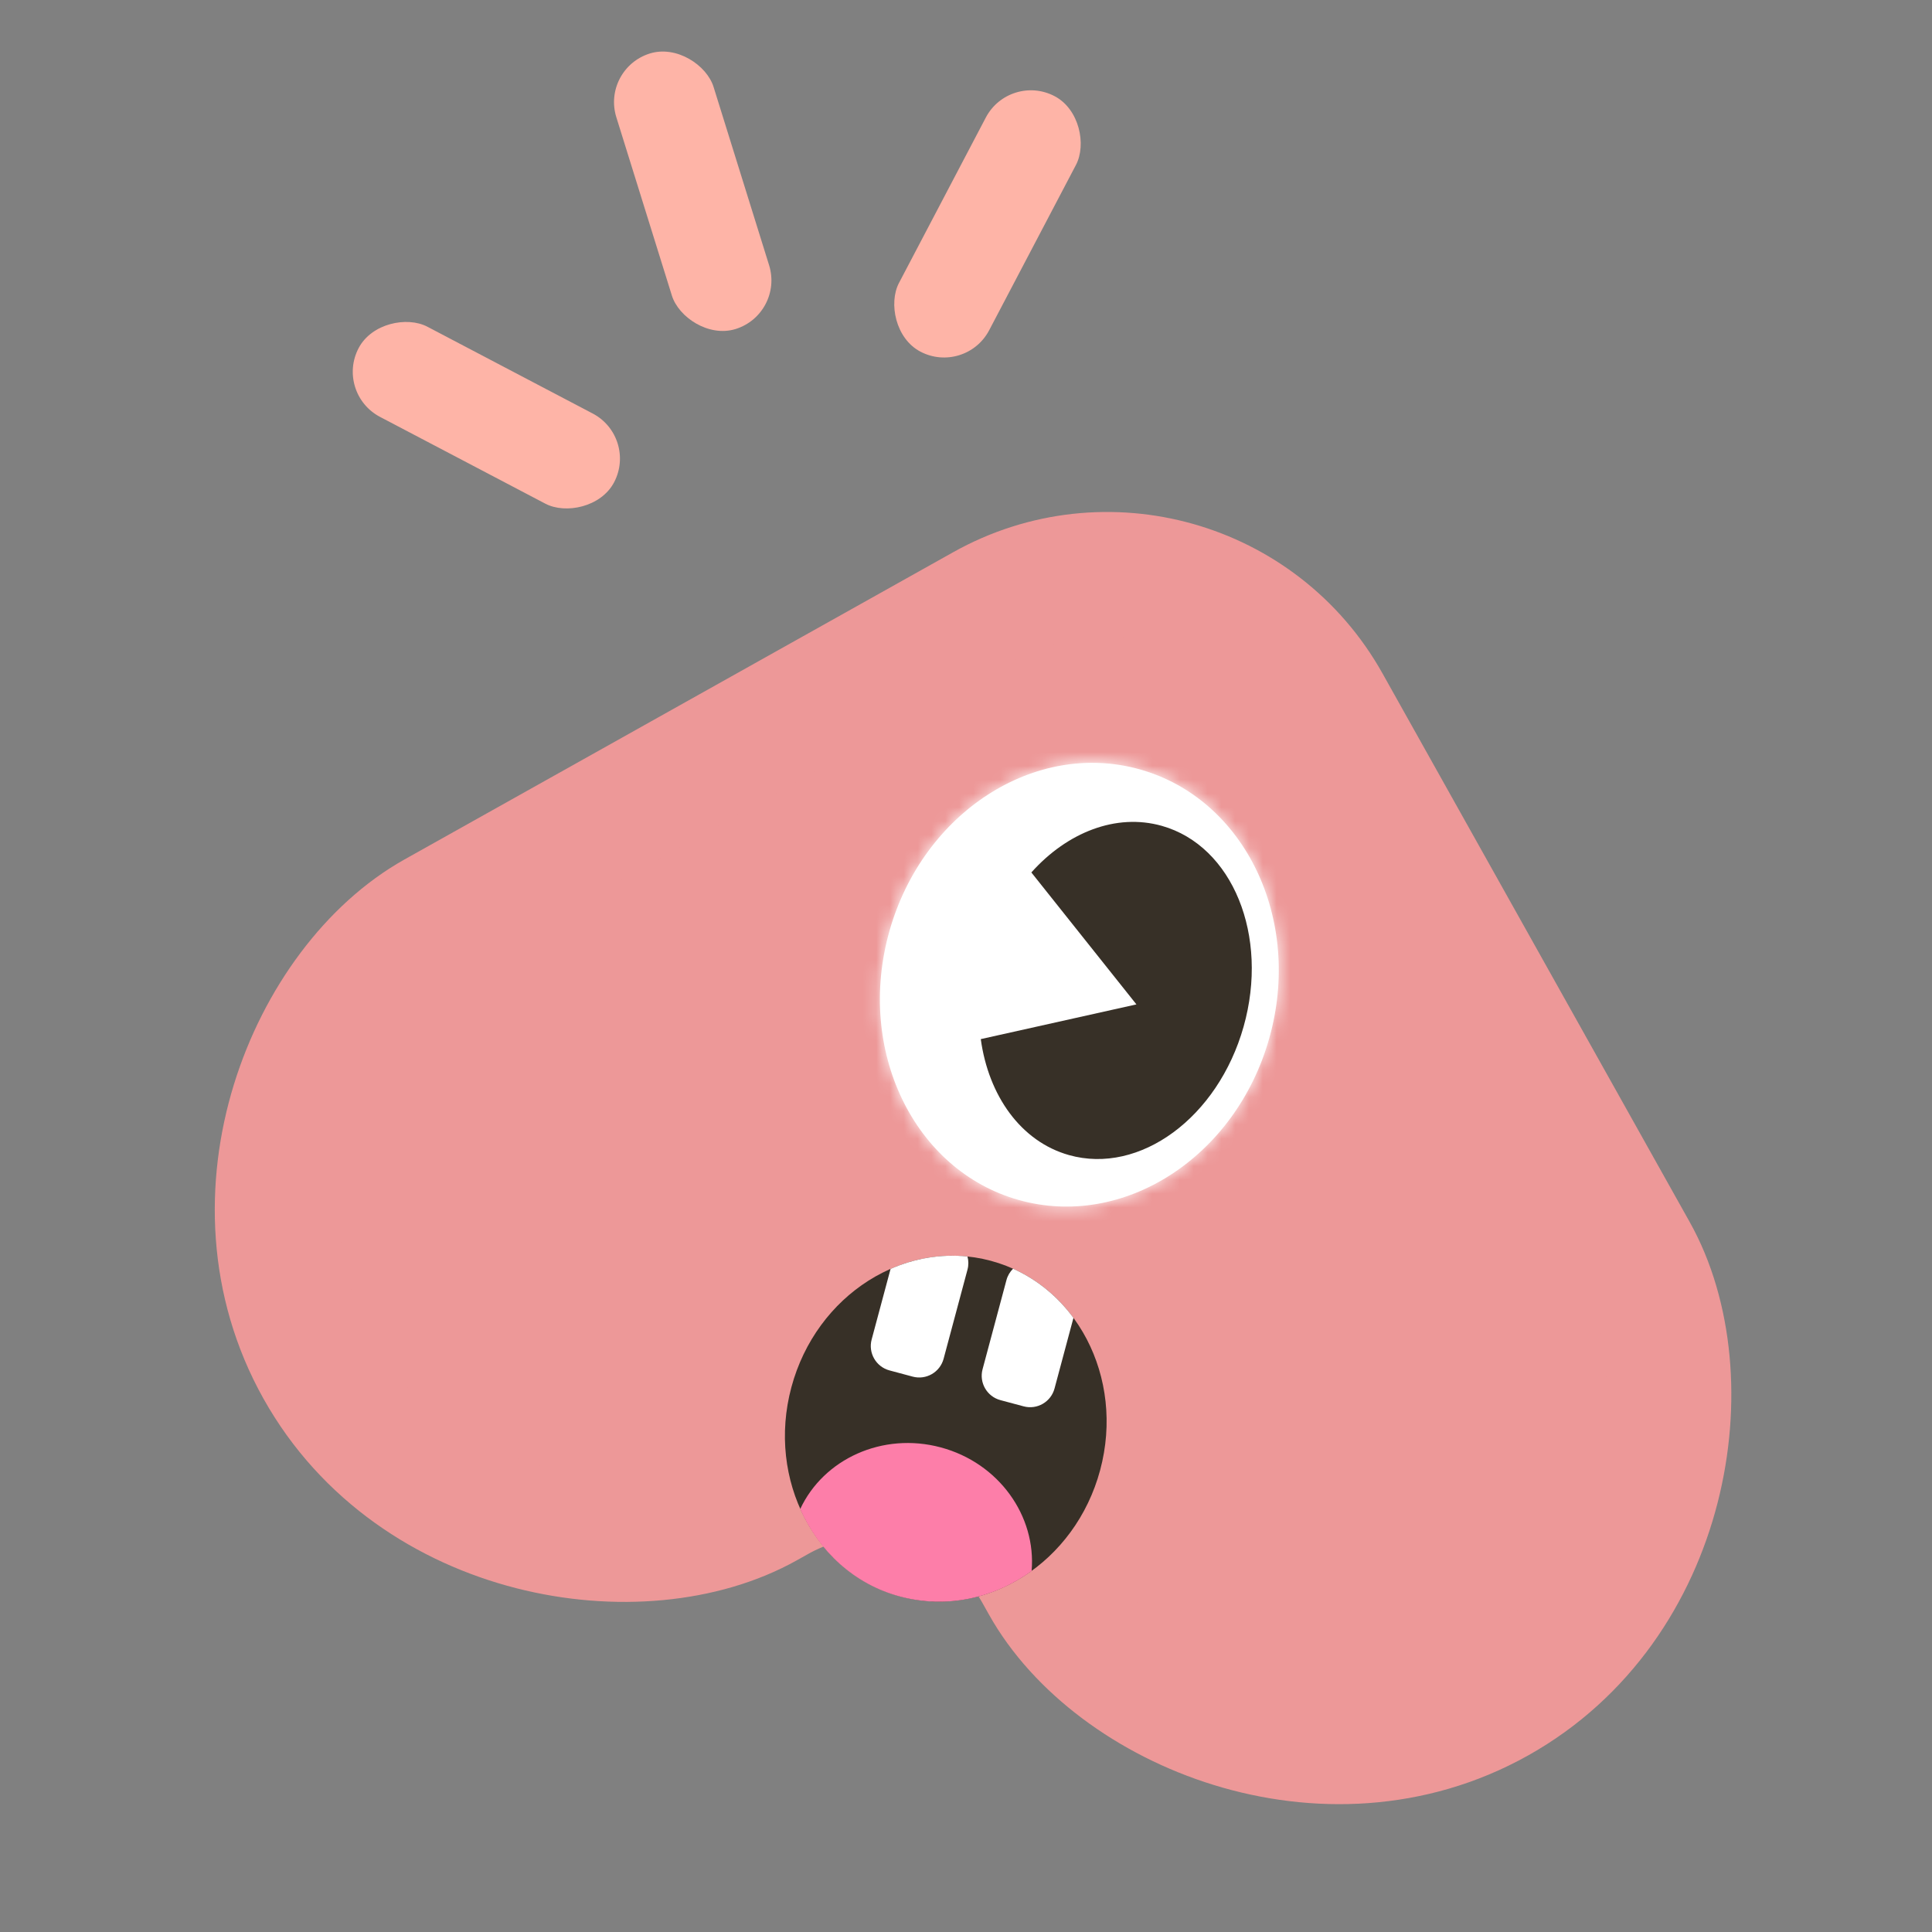<svg width="140" height="140" viewBox="0 0 140 140" fill="none" xmlns="http://www.w3.org/2000/svg">
<rect x="0" y="0" width="140" height="140" fill="#808080" stroke="none"/>
<g clip-path="url(#clip0_1199_35738)">
<path d="M23.02 99.156C29.996 111.615 46.486 114.212 55.552 109.135L56.38 108.671C63.014 104.957 71.403 107.323 75.118 113.957L75.583 114.787C80.66 123.853 96.075 130.257 108.535 123.28C120.994 116.303 123.591 99.814 118.514 90.747L96.252 50.991C91.299 42.145 80.113 38.99 71.268 43.943L31.513 66.204C22.446 71.281 16.043 86.697 23.02 99.156Z" fill="#ED9898" stroke="#ED9898" stroke-width="9" stroke-linecap="round"/>
<mask id="path-2-inside-1_1199_35738" fill="white">
<ellipse cx="78.213" cy="71.355" rx="14.3" ry="16.207" transform="rotate(15.753 78.213 71.355)"/>
</mask>
<ellipse cx="78.213" cy="71.355" rx="14.3" ry="16.207" transform="rotate(15.753 78.213 71.355)" fill="white"/>
<path d="M91.976 75.237L74.31 70.254C74.278 70.365 74.319 70.069 74.884 69.704C75.488 69.315 76.947 68.765 78.796 69.287L73.813 86.953L68.829 104.619C88.201 110.084 105.065 96.449 109.642 80.221L91.976 75.237ZM73.813 86.953L78.796 69.287C80.646 69.808 81.602 71.039 81.913 71.688C82.205 72.294 82.085 72.567 82.116 72.456L64.45 67.472L46.783 62.489C42.206 78.718 49.458 99.155 68.829 104.619L73.813 86.953ZM64.45 67.472L82.116 72.456C82.147 72.344 82.107 72.64 81.542 73.005C80.937 73.395 79.479 73.945 77.63 73.423L82.613 55.756L87.596 38.09C68.225 32.626 51.361 46.26 46.783 62.489L64.45 67.472ZM82.613 55.756L77.63 73.423C75.78 72.901 74.824 71.67 74.512 71.022C74.221 70.416 74.341 70.142 74.31 70.254L91.976 75.237L109.642 80.221C114.22 63.992 106.967 43.554 87.596 38.09L82.613 55.756Z" fill="white" mask="url(#path-2-inside-1_1199_35738)"/>
<path d="M84.189 59.844C80.869 58.908 77.328 60.323 74.736 63.221L77.778 67.042L82.349 72.782L75.187 74.38L71.071 75.298C71.632 79.394 73.973 82.717 77.46 83.701C82.592 85.148 88.258 80.981 90.116 74.394C91.975 67.806 89.321 61.292 84.189 59.844Z" fill="#373027"/>
<ellipse cx="68.534" cy="103.527" rx="11.583" ry="12.595" transform="rotate(15 68.534 103.527)" fill="#373027"/>
<path d="M68.169 104.883C72.384 106.012 75.101 109.854 74.754 113.845C72.029 115.817 68.588 116.593 65.218 115.69C61.892 114.799 59.347 112.411 57.984 109.355C59.678 105.722 63.954 103.753 68.169 104.883Z" fill="#FD7EA9"/>
<path d="M70.106 91.05C70.189 91.351 70.195 91.678 70.108 92.001L68.377 98.462C68.116 99.437 67.113 100.017 66.138 99.756L64.456 99.305C63.481 99.043 62.902 98.04 63.163 97.065L64.534 91.95C66.277 91.185 68.184 90.852 70.106 91.05Z" fill="white"/>
<path d="M73.41 91.936C73.188 92.156 73.018 92.435 72.932 92.758L71.201 99.219C70.939 100.194 71.518 101.197 72.494 101.459L74.176 101.909C75.151 102.171 76.154 101.591 76.415 100.616L77.786 95.499C76.659 93.966 75.173 92.726 73.41 91.936Z" fill="white"/>
<rect x="24.271" y="28.494" width="7.38" height="20.911" rx="3.69" transform="rotate(-62.301 24.271 28.494)" fill="#FEB4A7"/>
<rect x="73.15" y="5.252" width="7.38" height="20.911" rx="3.69" transform="rotate(27.699 73.15 5.252)" fill="#FEB4A7"/>
<rect x="43.565" y="4.974" width="7.38" height="20.911" rx="3.69" transform="rotate(-17.301 43.565 4.974)" fill="#FEB4A7"/>
</g>
<defs>
<clipPath id="clip0_1199_35738">
<rect width="140" height="140" fill="white" transform="translate(0 0.157)"/>
</clipPath>
</defs>
</svg>
